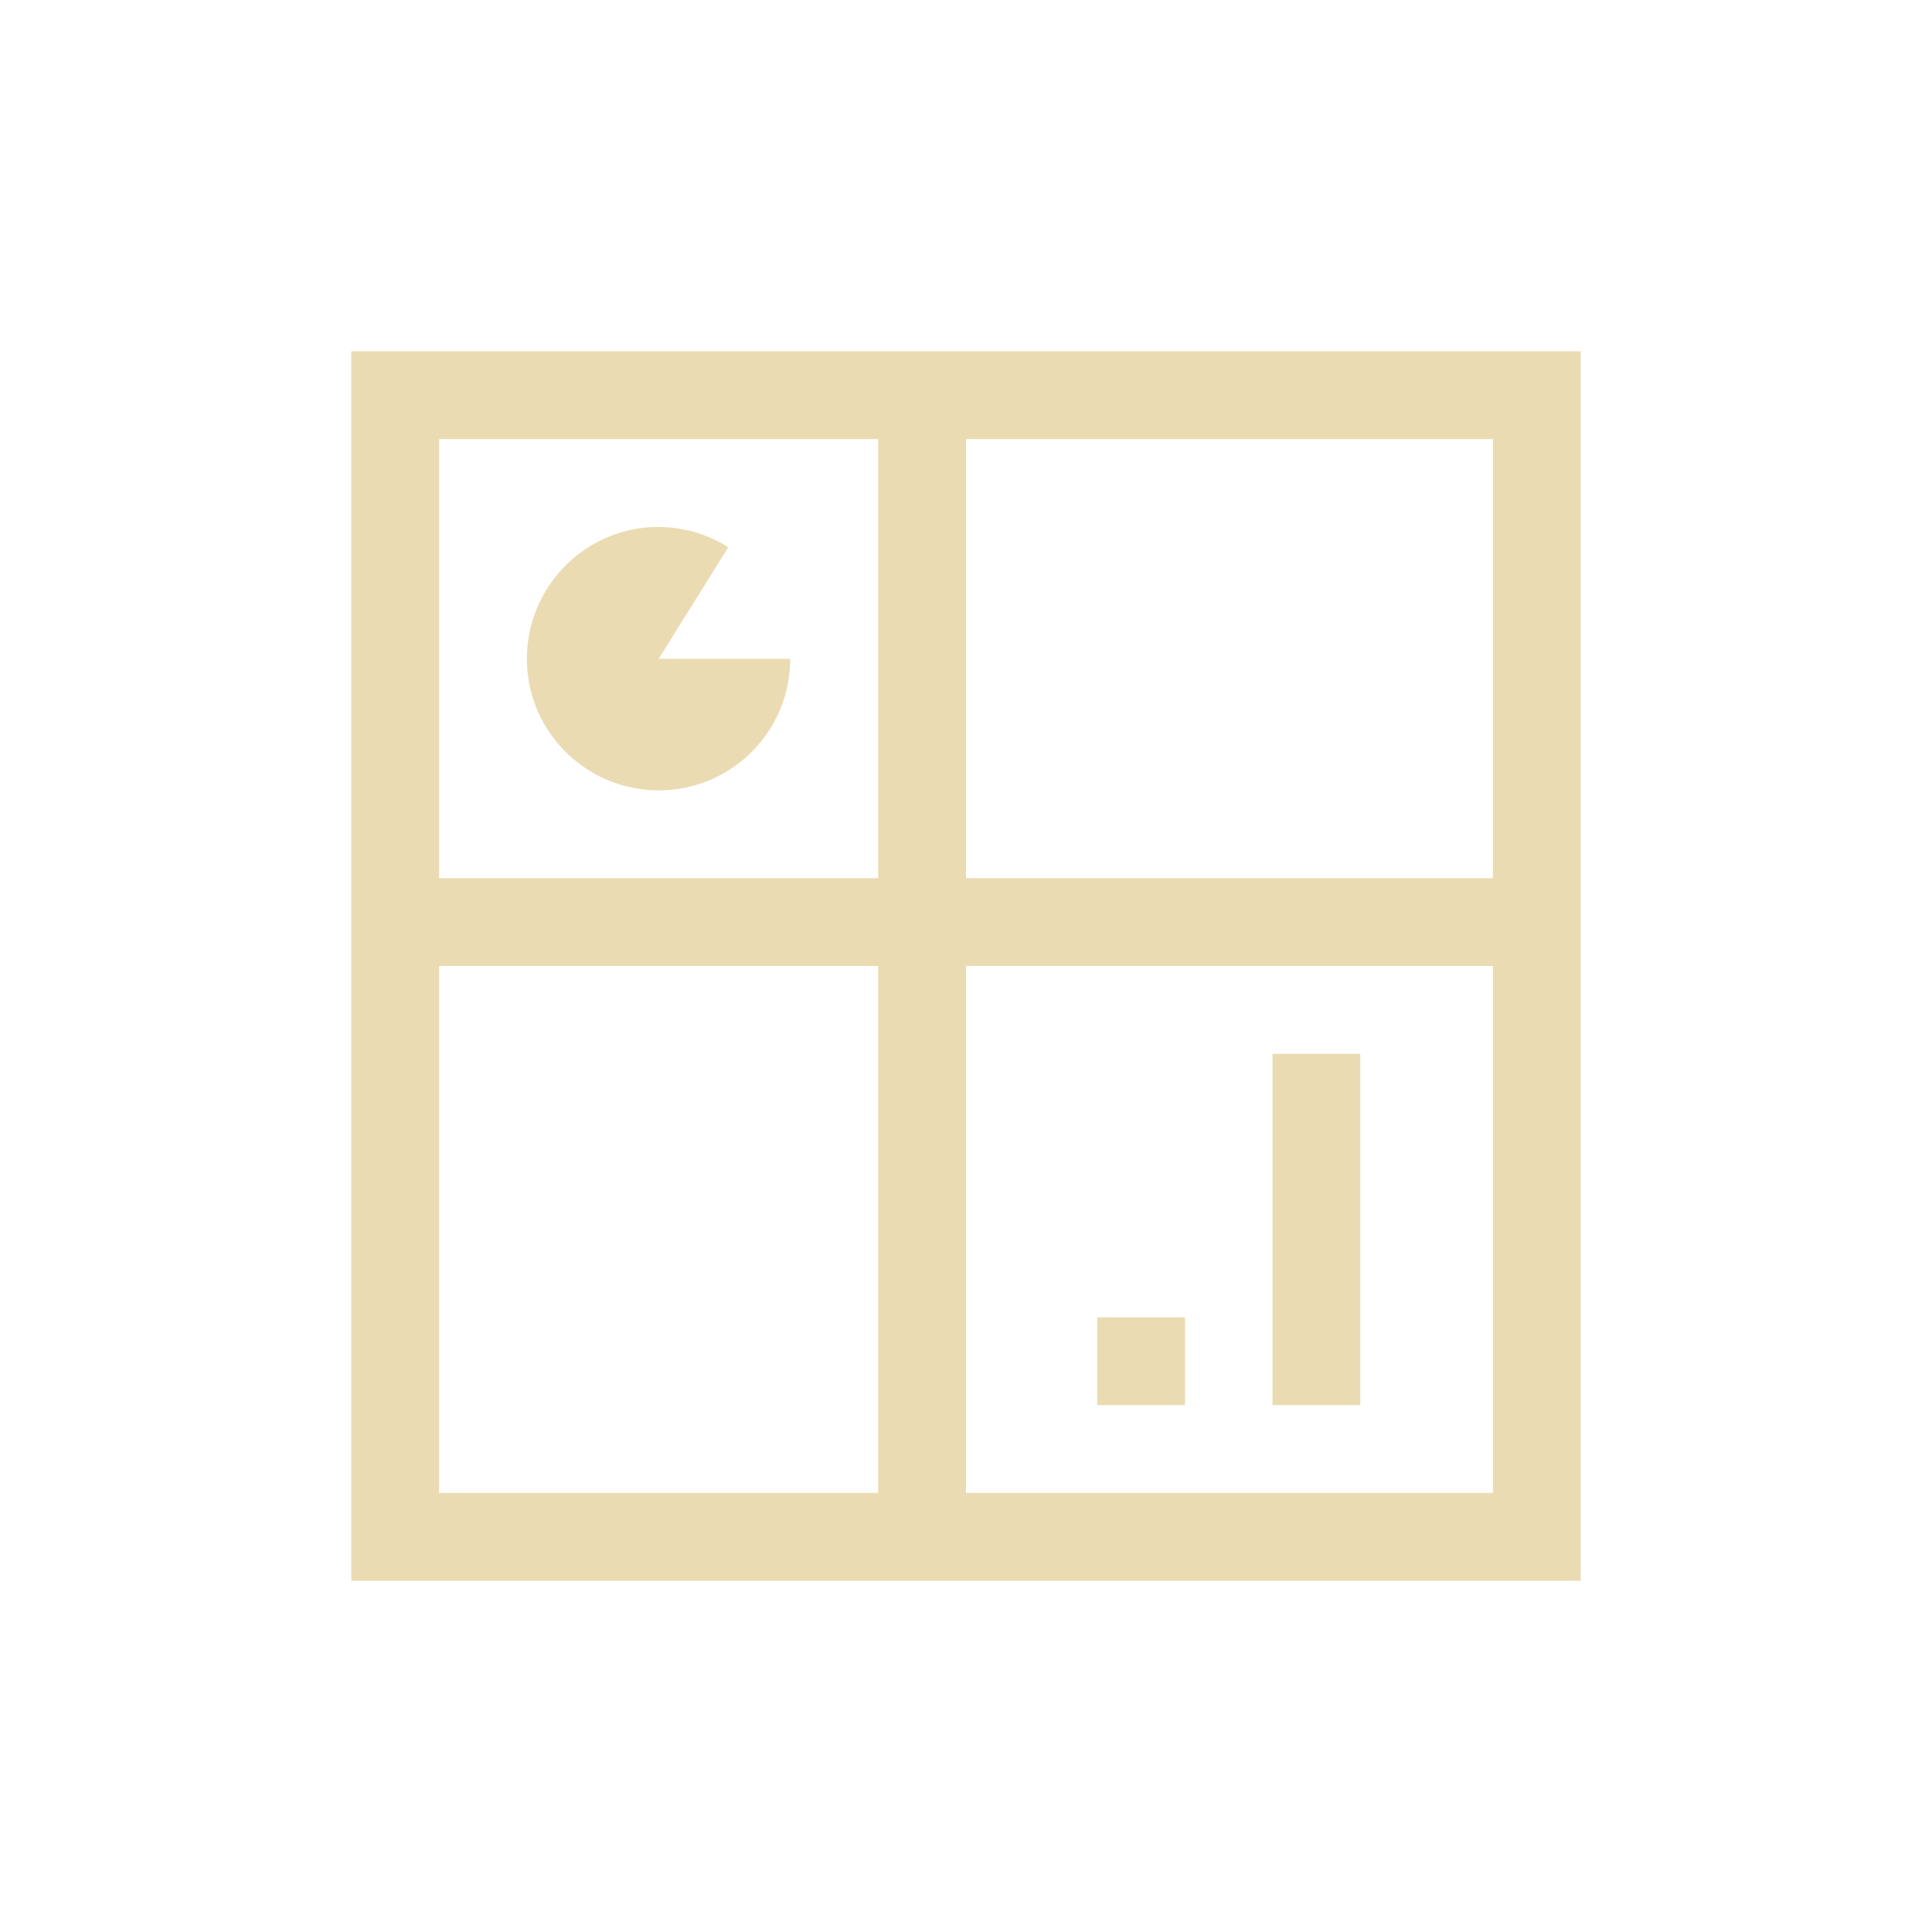 <svg width="22" height="22" version="1.1" viewBox="0 0 22 22" xmlns="http://www.w3.org/2000/svg">
  <defs>
    <style id="current-color-scheme" type="text/css">.ColorScheme-Text { color:#ebdbb2; } .ColorScheme-Highlight { color:#458588; }</style>
  </defs>
  <path class="ColorScheme-Text" d="m4 4v14h14v-14h-14zm1 1h5v5h-5v-5zm6 0h6v5h-6v-5zm-3.518 1c-0.378 0.004-0.741 0.152-1.016 0.414-0.494 0.47-0.61 1.216-0.279 1.812 0.331 0.598 1.026 0.897 1.688 0.727 0.662-0.171 1.124-0.768 1.123-1.451h-1.498l0.793-1.271c-0.221-0.139-0.474-0.218-0.734-0.229-0.025-9.775e-4 -0.051-0.002-0.076-0.002zm-2.482 5h5v6h-5v-6zm6 0h6v6h-6v-6zm3.49 1v4h1v-4h-1zm-1.996 3v1h1v-1h-1z" fill="currentColor"/>
</svg>
